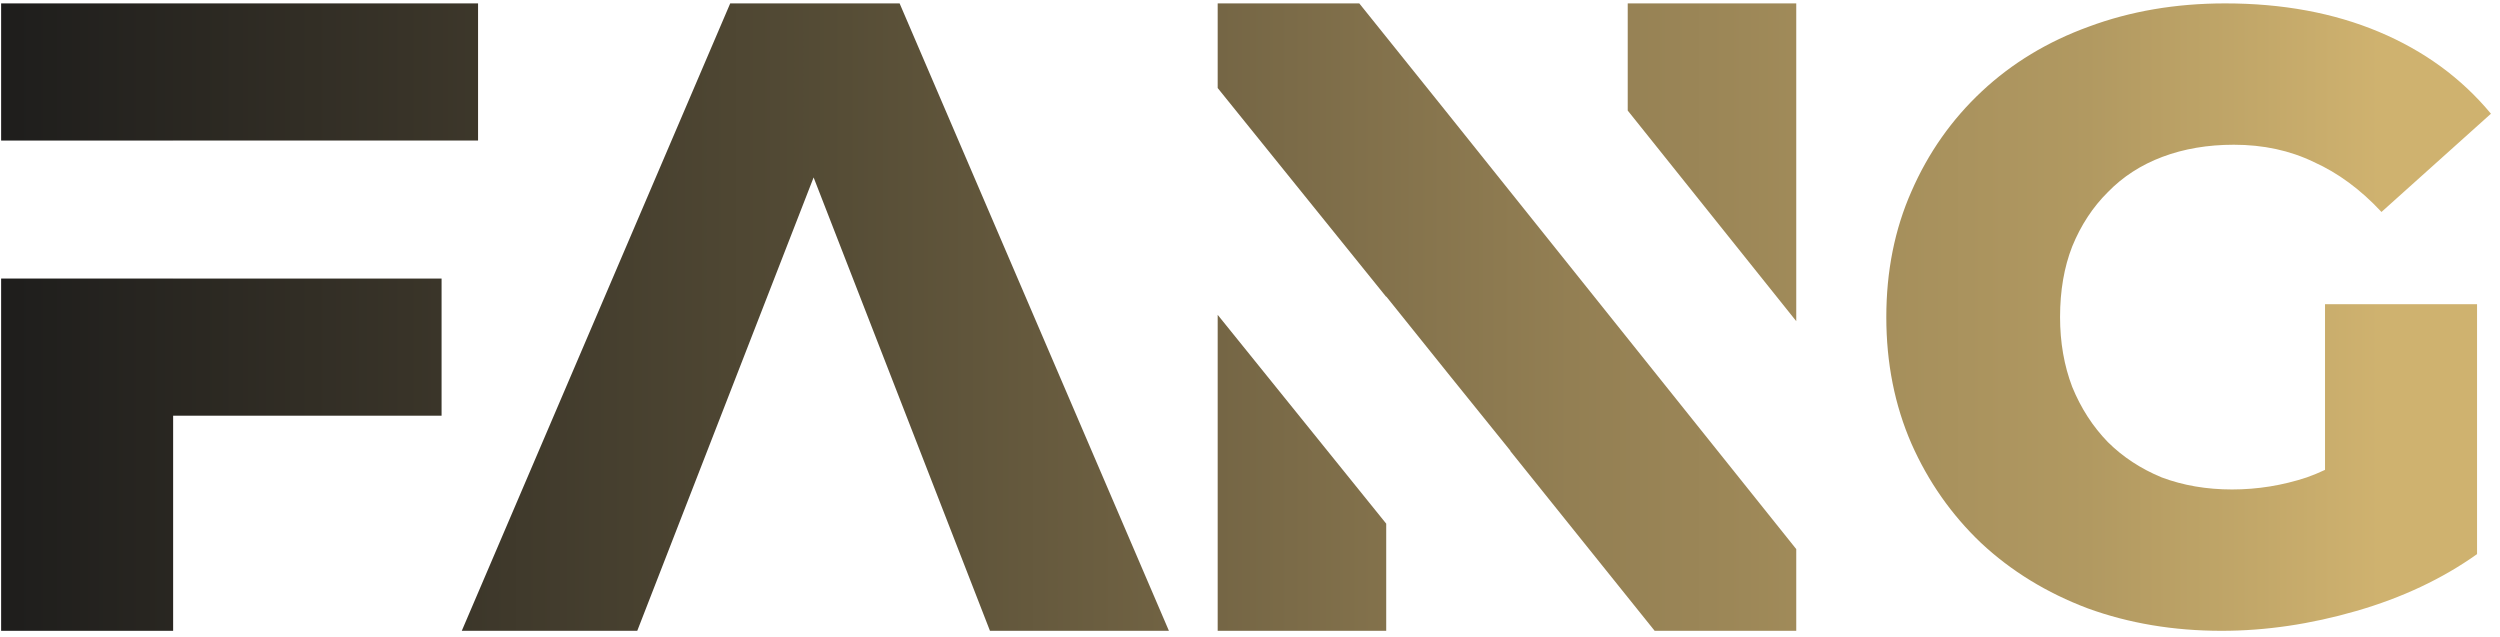<svg width="259" height="66" viewBox="0 0 259 66" fill="none" xmlns="http://www.w3.org/2000/svg">
<path d="M230.162 65.352C225.182 65.352 220.562 64.578 216.302 63.031C212.042 61.423 208.352 59.162 205.232 56.245C202.172 53.328 199.772 49.906 198.032 45.977C196.292 41.989 195.422 37.614 195.422 32.852C195.422 28.09 196.292 23.745 198.032 19.816C199.772 15.828 202.202 12.376 205.322 9.459C208.442 6.543 212.132 4.31 216.392 2.763C220.712 1.156 225.422 0.352 230.522 0.352C236.462 0.352 241.772 1.334 246.452 3.298C251.132 5.263 255.002 8.09 258.062 11.781L246.722 21.959C244.562 19.638 242.222 17.912 239.702 16.781C237.242 15.59 234.482 14.995 231.422 14.995C228.722 14.995 226.262 15.412 224.042 16.245C221.822 17.078 219.932 18.299 218.372 19.906C216.812 21.453 215.582 23.328 214.682 25.531C213.842 27.674 213.422 30.114 213.422 32.852C213.422 35.471 213.842 37.882 214.682 40.084C215.582 42.287 216.812 44.191 218.372 45.798C219.932 47.346 221.792 48.566 223.952 49.459C226.172 50.292 228.602 50.709 231.242 50.709C233.882 50.709 236.462 50.292 238.982 49.459C241.502 48.566 244.052 47.078 246.632 44.995L256.622 57.406C253.022 59.965 248.852 61.929 244.112 63.298C239.372 64.668 234.722 65.352 230.162 65.352ZM240.872 55.084V31.513H256.622V57.406L240.872 55.084Z" fill="url(#paint0_linear_2067_3017)"/>
<path d="M47.84 65.352L75.65 0.352H93.2L121.1 65.352H102.56L80.78 9.359H87.8L66.02 65.352H47.84Z" fill="url(#paint1_linear_2067_3017)"/>
<path fill-rule="evenodd" clip-rule="evenodd" d="M126.152 65.352V32.617L143.612 54.252V65.352H126.152ZM143.612 30.755L126.152 9.12V0.352H140.822L149.757 11.481L186.092 56.888V65.352H171.422L156.463 46.719L156.482 46.703L150.246 38.975L145.367 32.898L143.612 30.712V30.755ZM186.092 33.273V0.352H168.632V11.454L186.092 33.273Z" fill="url(#paint2_linear_2067_3017)"/>
<path fill-rule="evenodd" clip-rule="evenodd" d="M17.937 43.066V65.352H0.117V28.857H17.937V28.859H45.747V43.066H17.937ZM17.937 14.562H0.117V0.352H49.527V14.559H17.937V14.562Z" fill="url(#paint3_linear_2067_3017)"/>
<defs>
<linearGradient id="paint0_linear_2067_3017" x1="-6.183" y1="32.356" x2="261.817" y2="32.356" gradientUnits="userSpaceOnUse">
<stop stop-color="#1A1A1A"/>
<stop offset="0.18" stop-color="#383328"/>
<stop offset="0.35" stop-color="#564D36"/>
<stop offset="0.495" stop-color="#756645"/>
<stop offset="0.63" stop-color="#937F53"/>
<stop offset="0.83" stop-color="#B19961"/>
<stop offset="0.943" stop-color="#CFB26F"/>
</linearGradient>
<linearGradient id="paint1_linear_2067_3017" x1="-6.183" y1="32.336" x2="261.817" y2="32.336" gradientUnits="userSpaceOnUse">
<stop stop-color="#1A1A1A"/>
<stop offset="0.18" stop-color="#383328"/>
<stop offset="0.35" stop-color="#564D36"/>
<stop offset="0.495" stop-color="#756645"/>
<stop offset="0.63" stop-color="#937F53"/>
<stop offset="0.83" stop-color="#B19961"/>
<stop offset="0.943" stop-color="#CFB26F"/>
</linearGradient>
<linearGradient id="paint2_linear_2067_3017" x1="-6.184" y1="32.336" x2="261.818" y2="32.336" gradientUnits="userSpaceOnUse">
<stop stop-color="#1A1A1A"/>
<stop offset="0.18" stop-color="#383328"/>
<stop offset="0.35" stop-color="#564D36"/>
<stop offset="0.495" stop-color="#756645"/>
<stop offset="0.63" stop-color="#937F53"/>
<stop offset="0.83" stop-color="#B19961"/>
<stop offset="0.943" stop-color="#CFB26F"/>
</linearGradient>
<linearGradient id="paint3_linear_2067_3017" x1="-6.183" y1="32.336" x2="261.817" y2="32.336" gradientUnits="userSpaceOnUse">
<stop stop-color="#1A1A1A"/>
<stop offset="0.18" stop-color="#383328"/>
<stop offset="0.35" stop-color="#564D36"/>
<stop offset="0.495" stop-color="#756645"/>
<stop offset="0.63" stop-color="#937F53"/>
<stop offset="0.83" stop-color="#B19961"/>
<stop offset="0.943" stop-color="#CFB26F"/>
</linearGradient>
</defs>
</svg>
